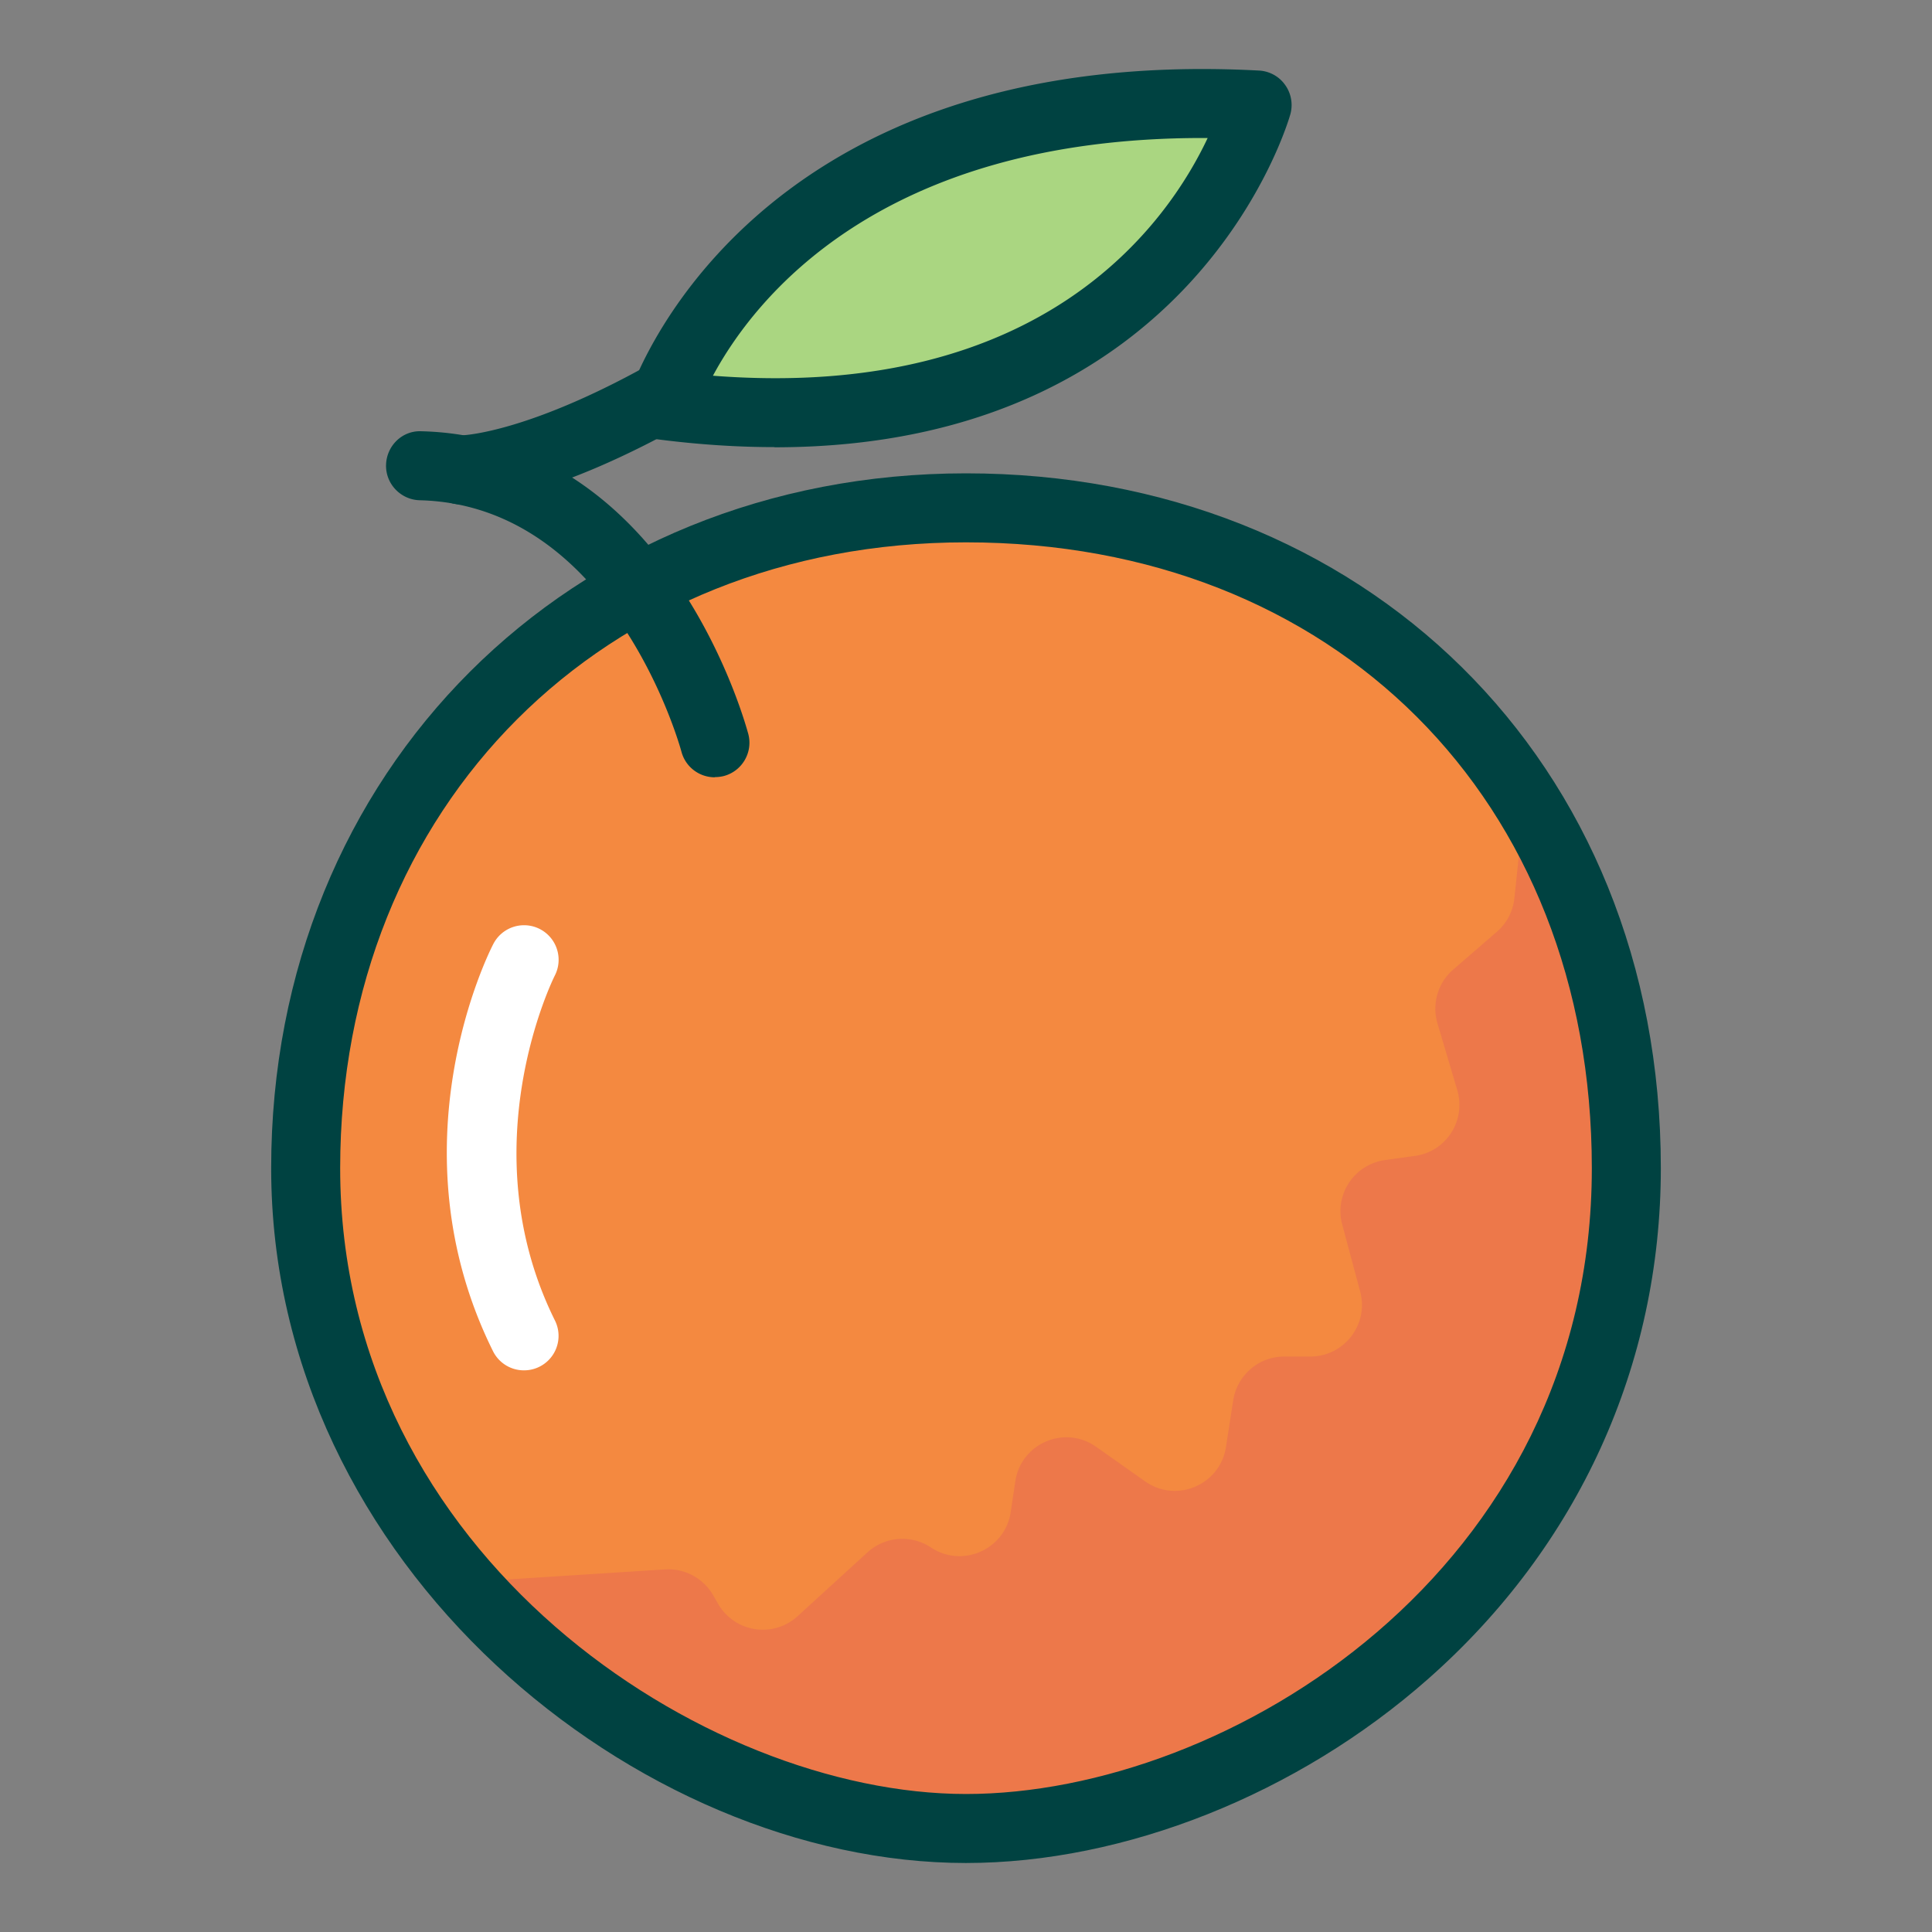 <svg xmlns="http://www.w3.org/2000/svg" id="flatten_icons" data-name="flatten icons" viewBox="0 0 112 112"><rect x="0" y="0" width="112" height="112" fill="#808080" stroke="none"/><defs><style>.cls-6{stroke-width:0;fill:#004241}</style></defs><path d="M0 0h112v112H0z" style="fill:none;stroke-width:0"/><circle cx="56" cy="67.72" r="38.28" style="stroke-width:0;fill:#f48940"/><path d="M87.79 52.07a2.97 2.97 0 0 1-1.02 1.95l-2.53 2.19c-.89.77-1.24 1.99-.91 3.11l1.15 3.88c.52 1.76-.65 3.57-2.46 3.81l-1.73.24c-1.78.25-2.95 2-2.48 3.74l1.04 3.88c.51 1.9-.92 3.77-2.89 3.77h-1.51c-1.48 0-2.73 1.08-2.96 2.54l-.42 2.71c-.34 2.19-2.87 3.27-4.68 1.99l-2.85-2.01c-1.82-1.28-4.35-.2-4.68 2l-.27 1.8c-.33 2.16-2.8 3.25-4.62 2.04a2.996 2.996 0 0 0-3.68.28l-4.05 3.7c-1.42 1.3-3.67.94-4.62-.73l-.27-.47a3 3 0 0 0-2.8-1.51l-10.8.69c-.27.02-.53.07-.78.16 7.77 8.92 19.15 14.18 29.02 14.18 16.91 0 38.28-14.39 38.28-38.28 0-8.46-2.15-15.71-5.86-21.57l-.62 5.92Z" style="stroke-width:0;fill:#ed784a"/><path d="M56 108c-19.01 0-40.28-17.23-40.28-40.28S33.04 27.44 56 27.44 96.28 44 96.28 67.72c0 11.42-4.79 21.93-13.48 29.6C75.23 104.01 65.2 108 55.99 108Zm0-76.56c-21.02 0-36.28 15.26-36.28 36.28C19.72 90.2 40.85 104 56 104s36.28-12.92 36.28-36.28c0-21.36-14.92-36.28-36.28-36.28" class="cls-6"/><path d="M41.43 45.06c-.89 0-1.7-.6-1.93-1.5-.04-.14-3.89-14.28-15.17-14.56-1.1-.03-1.98-.95-1.95-2.05s.93-2 2.05-1.95c5.98.15 11.17 3.28 15.01 9.04 2.8 4.21 3.89 8.34 3.94 8.51.28 1.07-.36 2.16-1.43 2.44a2.2 2.2 0 0 1-.5.06Z" class="cls-6"/><path d="M38.39 23.48S44.15 4.6 72.88 6.08c0 0-5.56 21.11-34.49 17.4" style="stroke-width:0;fill:#aad681"/><path d="M44.91 25.92c-2.11 0-4.37-.14-6.78-.45-.58-.07-1.11-.4-1.43-.9a1.97 1.97 0 0 1-.23-1.67c.06-.2 6.56-20.39 36.51-18.81.6.03 1.16.33 1.51.82.36.49.47 1.11.32 1.69-.06.21-5.4 19.33-29.91 19.33Zm-3.59-4.14C60.51 23.27 67.7 12.9 70.01 8h-.3c-18.72 0-25.98 9.32-28.38 13.78Z" class="cls-6"/><path d="M26.73 29.24h-.06a2 2 0 0 1-1.96-2.04c.02-1.1.9-2 2.01-1.96.13 0 4.04-.14 11.62-4.5.96-.55 2.18-.22 2.73.74s.22 2.18-.74 2.73c-8.38 4.82-12.89 5.03-13.6 5.03" class="cls-6"/><path d="M30.37 79.44c-.74 0-1.44-.41-1.79-1.11-5.91-11.91-.23-23.13.02-23.61a2.003 2.003 0 0 1 3.56 1.84c-.06.12-4.97 9.95.01 19.99a1.998 1.998 0 0 1-1.79 2.89Z" style="stroke-width:0;fill:#fff"/></svg>